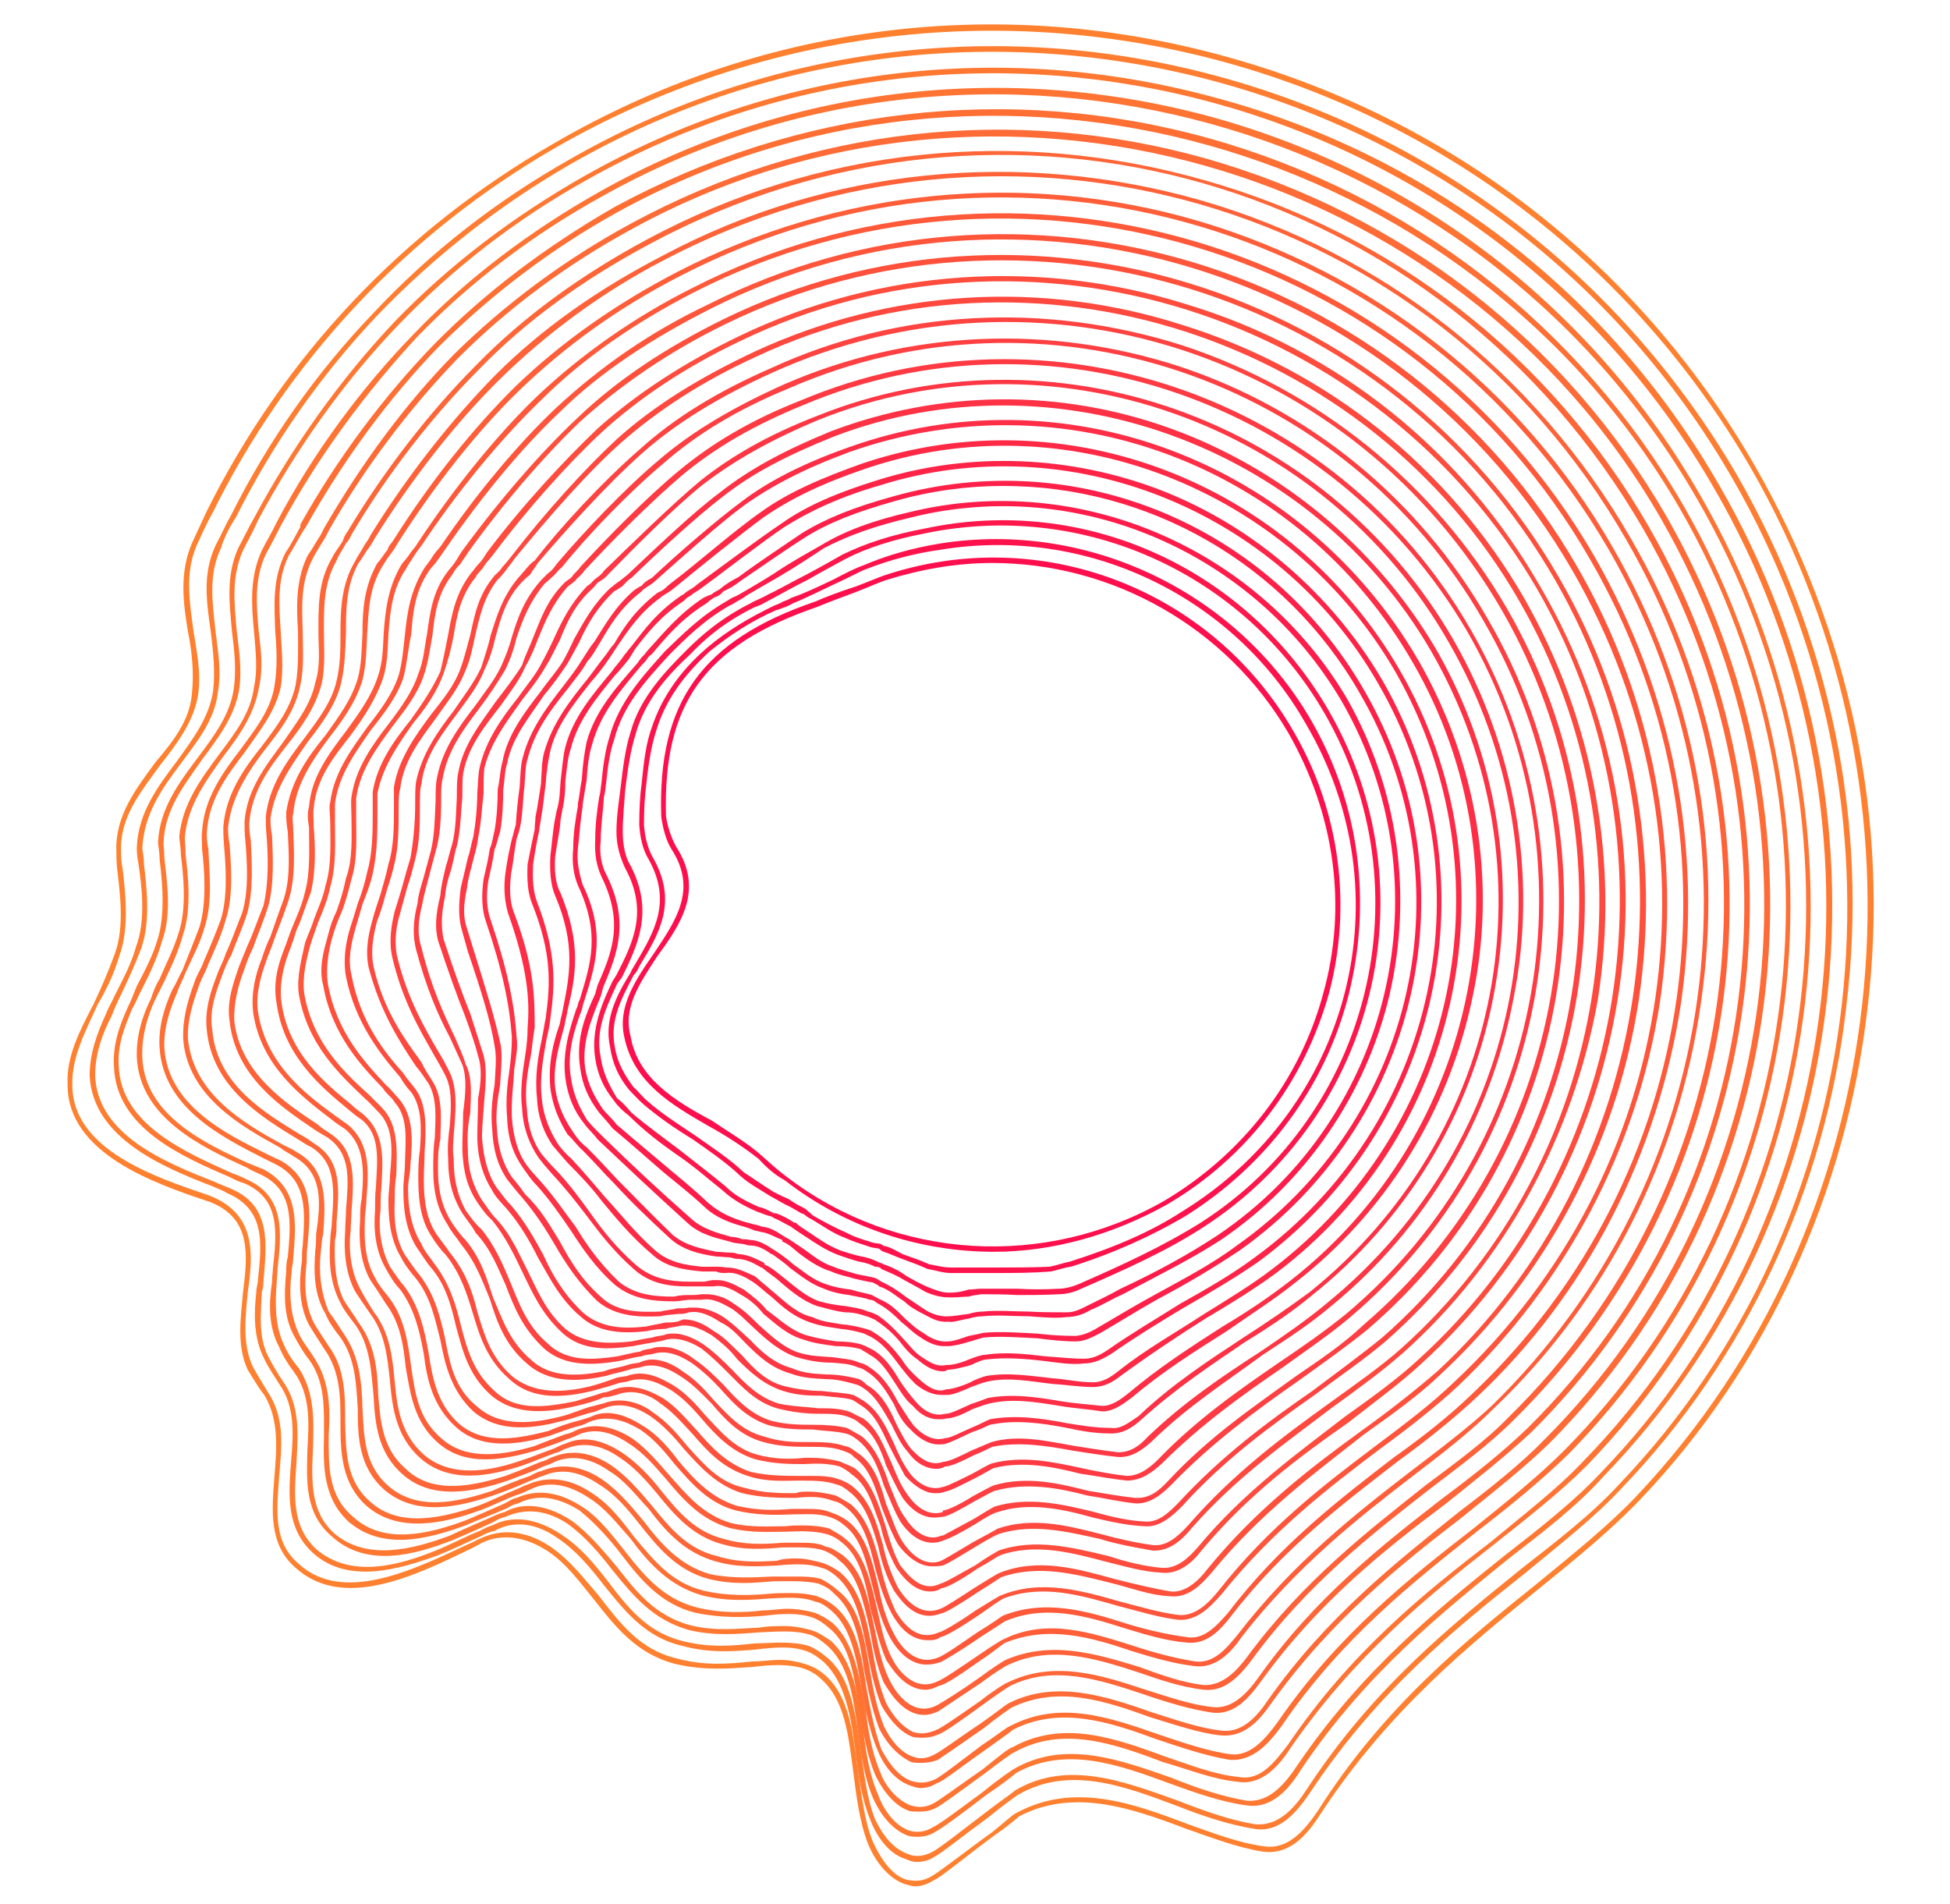 <?xml version="1.0" encoding="UTF-8"?> <!-- Creator: CorelDRAW X7 --> <svg xmlns="http://www.w3.org/2000/svg" xmlns:xlink="http://www.w3.org/1999/xlink" xml:space="preserve" width="2480px" height="2421px" style="shape-rendering:geometricPrecision; text-rendering:geometricPrecision; image-rendering:optimizeQuality; fill-rule:evenodd; clip-rule:evenodd" viewBox="0 0 2480 2421"> <defs> <style type="text/css"> <![CDATA[ .fil26 {fill:#FF0E4D} .fil25 {fill:#FF124C} .fil24 {fill:#FF174B} .fil23 {fill:#FF1B4A} .fil22 {fill:#FF2049} .fil21 {fill:#FF2447} .fil20 {fill:#FF2946} .fil19 {fill:#FF2D45} .fil18 {fill:#FF3144} .fil17 {fill:#FF3643} .fil16 {fill:#FF3A42} .fil15 {fill:#FF3F41} .fil14 {fill:#FF4340} .fil13 {fill:#FF483E} .fil12 {fill:#FF4C3D} .fil11 {fill:#FF503C} .fil10 {fill:#FF553B} .fil9 {fill:#FF593A} .fil8 {fill:#FF5E39} .fil7 {fill:#FF6238} .fil6 {fill:#FF6637} .fil5 {fill:#FF6B36} .fil4 {fill:#FF6F34} .fil3 {fill:#FF7433} .fil2 {fill:#FF7832} .fil1 {fill:#FF7D31} .fil0 {fill:#FF8130} ]]> </style> </defs> <g id="Слой_x0020_1">  <path class="fil0" d="M992 2111c11,0 21,2 31,5 11,3 19,8 27,15 30,27 35,73 41,121 5,31 8,63 19,90 5,11 19,40 41,48 11,3 23,3 34,-4 8,-4 49,-36 77,-56 16,-13 27,-23 30,-24 73,-40 148,-13 219,14 31,11 65,24 96,28 31,5 52,-20 69,-45 85,-134 188,-216 280,-290 45,-37 90,-73 125,-110 329,-348 389,-886 145,-1309l0 0c-149,-256 -389,-440 -676,-517 -286,-76 -585,-37 -842,110 -190,109 -342,271 -438,466 -8,14 -14,28 -20,41 -15,35 -9,71 -4,108 4,26 10,53 6,81 -5,34 -27,63 -49,91 -23,32 -51,65 -49,109 0,5 0,13 2,22 3,27 9,75 -4,110 -7,24 -17,44 -28,63 -16,35 -33,67 -32,102 0,82 105,117 173,140l5 2c56,24 52,74 45,122 -3,33 -7,66 7,95 6,11 13,22 19,32 22,33 17,71 14,107 -3,43 -8,83 25,111 56,51 145,8 215,-25 6,-2 10,-5 15,-7 29,-14 60,-10 90,10 26,18 43,41 62,63 27,35 52,68 98,79 36,10 68,7 97,4 11,0 24,-2 35,-2l0 0 0 0zm172 288c-5,0 -9,-2 -14,-3 -26,-10 -41,-38 -46,-51 -11,-28 -15,-62 -19,-93 -6,-46 -11,-90 -40,-116 -6,-6 -14,-11 -23,-14 -19,-6 -41,-5 -65,-2 -29,2 -61,5 -99,-4 -49,-13 -76,-48 -102,-81 -18,-22 -35,-46 -59,-62 -29,-19 -58,-23 -84,-11 -5,3 -9,5 -15,8 -72,35 -162,78 -222,24 -35,-30 -30,-75 -27,-116 3,-36 6,-73 -13,-104 -8,-10 -14,-21 -21,-32 -14,-30 -9,-65 -6,-98 6,-48 11,-94 -41,-115l-6 -2c-65,-22 -176,-60 -176,-147 -2,-37 16,-70 33,-103 10,-21 19,-42 27,-64 13,-35 6,-81 3,-108 -1,-9 -1,-17 -1,-22 -2,-45 25,-80 50,-114 23,-27 43,-53 46,-86 3,-28 0,-55 -5,-80 -6,-36 -11,-74 5,-112 6,-13 12,-26 19,-41 98,-197 250,-358 442,-468 258,-150 559,-190 847,-112 290,78 530,263 679,521 122,212 173,451 144,692 -27,234 -129,456 -288,623 -36,38 -81,75 -128,113 -90,73 -192,155 -279,287 -17,27 -39,53 -73,49 -33,-5 -66,-18 -98,-29 -71,-27 -144,-52 -213,-16 -2,2 -15,13 -31,24 -38,28 -69,54 -77,57 -8,5 -16,8 -24,8l0 0 0 0z"></path> <path class="fil1" d="M993 2089c13,0 24,1 35,4 8,3 17,9 25,16 29,25 35,70 42,118 4,28 7,59 18,87 5,10 18,36 42,44 9,4 20,3 31,-3 7,-3 40,-29 65,-48 22,-17 37,-27 40,-30 66,-39 137,-12 207,13 33,13 67,25 98,30 30,3 51,-21 67,-46 84,-128 183,-207 272,-279 46,-36 89,-69 124,-107 324,-339 384,-865 144,-1280 -298,-516 -960,-695 -1476,-400 -91,52 -176,119 -247,193 -72,76 -133,163 -180,257l0 0c-8,12 -15,26 -19,39 -16,34 -11,68 -7,105 3,25 8,52 3,79 -4,35 -27,63 -47,90 -24,32 -47,64 -49,108 0,3 2,9 2,19 3,27 9,72 -3,107 -9,24 -18,43 -28,64 -4,8 -7,15 -10,23 -12,23 -21,48 -21,76 3,75 88,110 152,135 6,3 12,5 19,8 54,22 47,71 43,119 0,3 0,7 -2,13 -1,26 -5,56 8,82 6,11 12,22 19,32 22,31 19,67 17,104 -3,41 -6,80 25,109 44,38 105,21 152,2 20,-8 38,-18 56,-25 6,-3 11,-6 16,-7 19,-10 49,-14 87,11 25,16 43,38 60,60 25,33 50,65 95,76 35,9 65,6 92,3 11,0 22,-1 33,-1l0 0 0 0zm172 279c-4,0 -9,-2 -14,-4 -25,-8 -39,-36 -44,-49 -11,-27 -16,-58 -19,-88 -6,-45 -13,-87 -40,-113 -7,-6 -14,-11 -22,-14 -20,-7 -41,-5 -66,-2 -27,2 -57,5 -93,-5 -47,-11 -73,-45 -99,-77 -17,-22 -35,-44 -59,-60 -34,-24 -63,-19 -80,-9 -5,1 -11,3 -16,6 -18,8 -36,17 -56,25 -47,17 -114,38 -159,-3 -34,-31 -31,-73 -28,-114 3,-35 6,-72 -15,-101 -6,-10 -14,-21 -19,-32 -14,-27 -13,-59 -10,-85 0,-6 2,-10 2,-15 5,-47 10,-90 -40,-111 -4,-3 -11,-5 -17,-8 -65,-25 -153,-62 -157,-141 0,-29 10,-55 21,-79 3,-8 8,-16 11,-23 10,-20 21,-40 27,-62 13,-34 7,-79 3,-106 -2,-10 -2,-16 -2,-21 2,-44 27,-77 51,-109 21,-29 41,-56 46,-89 3,-25 0,-52 -3,-76 -5,-36 -11,-72 6,-109 7,-13 13,-27 20,-39l0 0c47,-94 108,-181 181,-257 73,-78 157,-143 249,-195 251,-144 545,-182 825,-106 280,76 514,257 660,507 119,207 168,441 139,677 -26,230 -128,448 -285,611 -35,38 -79,72 -125,110 -87,69 -186,149 -270,275 -18,27 -40,54 -72,49 -33,-5 -68,-17 -101,-30 -67,-25 -136,-51 -201,-13 -3,2 -21,15 -38,29 -29,21 -60,46 -67,49 -7,5 -15,7 -24,7l0 0 0 0z"></path> <path class="fil2" d="M998 2068c11,0 22,2 33,5 10,3 17,8 26,14 28,26 34,68 41,113 3,28 8,58 19,83 4,12 17,37 39,45 9,3 21,2 30,-4 8,-3 38,-26 64,-45 22,-18 36,-27 39,-29 65,-38 135,-12 201,11 32,13 65,24 95,29 29,3 49,-21 65,-45 82,-121 179,-199 264,-267 45,-35 87,-68 121,-104 320,-331 380,-848 145,-1253 -288,-500 -930,-676 -1434,-392 -90,50 -171,113 -241,186 -68,71 -129,157 -177,247l0 0c-6,14 -13,26 -19,38 -15,34 -11,67 -8,102 3,25 7,50 3,76 -6,34 -27,61 -47,88 -22,32 -48,63 -49,107 0,3 1,9 1,18 3,27 10,72 -3,106 -6,22 -16,42 -25,60 -5,9 -8,18 -13,26 -9,22 -19,46 -17,73 3,74 84,109 144,136 6,2 13,5 19,8 49,22 44,68 39,114 0,6 -1,11 -1,16 -2,25 -3,55 9,80 5,12 13,23 19,30 21,32 19,69 18,103 -2,42 -3,80 27,107 42,36 101,20 147,3 19,-9 36,-16 54,-24 4,-2 11,-5 16,-6 17,-10 47,-14 85,11 22,16 40,38 57,58 25,32 49,63 94,75 33,8 61,4 88,3 9,-2 21,-2 32,-2l0 0 0 0zm169 268c-5,0 -9,0 -14,-2 -24,-10 -38,-36 -43,-48 -11,-26 -15,-56 -19,-85 -6,-44 -12,-85 -40,-109 -7,-6 -14,-11 -21,-13 -20,-6 -40,-4 -64,-3 -27,2 -57,5 -90,-3 -46,-13 -71,-44 -97,-76 -17,-22 -35,-43 -57,-59 -33,-22 -61,-17 -79,-9 -4,1 -10,3 -14,6 -17,8 -35,16 -54,24 -49,19 -109,35 -153,-5 -35,-30 -32,-71 -31,-111 2,-34 4,-69 -17,-98 -7,-9 -14,-20 -19,-32 -14,-26 -13,-56 -9,-83 0,-7 1,-11 1,-16 5,-46 10,-89 -36,-109 -7,-2 -13,-5 -19,-8 -60,-26 -144,-62 -147,-140 -2,-28 7,-53 18,-77 4,-8 7,-16 11,-26 10,-19 20,-38 26,-58 11,-33 6,-78 3,-103 0,-11 -2,-17 -2,-22 2,-43 27,-76 51,-108 21,-28 40,-54 45,-85 4,-26 1,-51 -2,-75 -3,-34 -8,-71 8,-106 6,-11 12,-24 20,-38 48,-90 110,-177 178,-249 69,-72 152,-135 242,-186 245,-139 530,-174 802,-100 273,73 501,248 642,494 236,408 176,926 -148,1260 -33,37 -76,70 -120,104 -85,69 -182,146 -264,268 -16,26 -38,51 -70,46 -31,-4 -65,-16 -98,-28 -65,-24 -132,-48 -195,-13 -3,3 -20,16 -38,28 -27,21 -57,43 -65,47 -6,4 -14,6 -22,6l0 0 0 0z"></path> <path class="fil3" d="M1001 2046c12,0 24,2 35,5 8,3 15,7 24,14 26,25 33,66 41,109 3,27 8,56 19,81 3,10 17,33 38,41 9,3 20,3 30,-3 6,-3 36,-25 62,-43 20,-16 33,-27 38,-28 63,-35 129,-12 194,12 30,10 62,23 94,26 27,5 45,-19 62,-41 79,-117 173,-193 258,-258 42,-35 84,-67 117,-102 315,-323 375,-828 145,-1225 -280,-485 -904,-657 -1391,-385 -89,49 -168,109 -236,179 -65,70 -126,152 -173,239l0 0c-6,11 -12,24 -19,36 -16,32 -13,66 -10,100 3,24 6,48 0,73 -6,33 -25,60 -45,86 -22,31 -46,63 -49,104 0,3 1,11 1,21 3,25 8,68 -3,101 -6,22 -15,41 -24,60 -4,8 -8,16 -12,24 -10,22 -17,46 -16,73 3,73 79,109 134,134 8,3 14,6 20,8 45,24 42,67 38,112 0,7 -2,12 -2,18 -4,32 -1,57 9,79 5,11 13,20 19,30 21,31 21,66 19,100 0,39 -1,76 31,103 39,36 96,22 142,5 17,-7 35,-15 51,-22 4,-2 9,-6 15,-7 18,-8 46,-13 83,11 22,14 39,37 55,57 25,32 49,60 90,71 32,8 61,7 86,4 11,0 21,-2 30,-2l0 0 0 0zm168 258c-5,0 -10,0 -13,-1 -23,-8 -38,-35 -43,-46 -11,-26 -15,-54 -20,-83 -7,-41 -11,-81 -38,-103 -8,-7 -14,-11 -22,-14 -18,-6 -38,-5 -62,-2 -25,2 -54,3 -87,-4 -44,-11 -70,-43 -93,-73 -16,-21 -34,-41 -54,-57 -35,-22 -60,-18 -78,-9 -5,1 -9,3 -14,6 -18,8 -35,14 -53,22 -47,17 -105,33 -149,-5 -32,-30 -32,-70 -31,-109 0,-34 2,-68 -19,-97 -6,-7 -13,-19 -19,-30 -13,-24 -13,-50 -10,-82 0,-6 0,-12 2,-18 4,-44 8,-85 -34,-105 -6,-3 -12,-5 -18,-9 -57,-26 -136,-63 -140,-140 -1,-27 7,-53 18,-75 3,-9 6,-17 11,-25 8,-19 18,-38 24,-58 11,-32 6,-75 3,-100 0,-10 -2,-18 -2,-23 4,-42 28,-74 51,-105 21,-28 40,-53 44,-85 5,-23 2,-47 0,-71 -3,-33 -6,-68 10,-103 6,-12 14,-25 19,-36l0 0c47,-89 108,-171 174,-239 68,-71 149,-132 238,-182 237,-133 514,-166 778,-94 263,73 485,244 621,482 231,400 171,907 -145,1233 -35,35 -75,66 -119,101 -83,65 -176,140 -257,257 -16,25 -38,49 -68,44 -32,-3 -63,-16 -95,-25 -63,-24 -128,-46 -188,-13 -5,2 -21,14 -38,27 -26,19 -56,41 -62,44 -8,4 -14,5 -22,5l0 0 0 0z"></path> <path class="fil4" d="M1006 2026c11,0 22,1 33,4 8,3 16,7 24,14 26,23 33,62 39,103 5,27 10,54 19,78 5,9 18,33 38,40 10,3 19,3 30,-2 7,-3 35,-25 59,-43 21,-14 33,-24 37,-25 63,-33 126,-11 189,11 30,10 61,21 91,25 25,3 44,-19 60,-41 77,-112 169,-184 250,-247 41,-33 81,-65 114,-98 312,-315 372,-809 147,-1199 -272,-468 -877,-637 -1351,-376 -85,47 -162,106 -228,172 -63,65 -121,144 -169,230l-1 1c-7,11 -13,23 -20,34 -15,31 -12,63 -10,96 1,22 4,46 0,71 -7,32 -28,57 -46,83 -23,30 -46,61 -48,103 0,3 0,11 2,20 1,27 6,67 -5,100 -6,21 -16,39 -24,57 -3,8 -8,17 -11,26 -9,21 -17,44 -16,70 5,72 76,108 129,134 6,3 12,6 19,9 42,24 38,65 34,109 -1,7 -1,13 -1,20 -3,26 -3,53 9,77 5,9 12,19 19,30 21,28 21,63 21,97 1,38 1,74 32,101 38,34 93,20 137,5 16,-6 34,-15 49,-21 5,-2 10,-5 14,-6 18,-8 47,-13 82,11 22,14 38,35 53,55 26,31 48,59 89,69 30,7 59,6 82,4 10,-1 19,-1 29,-1l0 0 0 0zm165 248c-6,0 -9,-2 -13,-3 -24,-8 -37,-33 -41,-43 -11,-25 -16,-52 -21,-79 -7,-40 -13,-78 -38,-100 -7,-6 -14,-11 -21,-12 -18,-7 -38,-5 -60,-4 -25,2 -52,4 -84,-4 -42,-12 -68,-41 -91,-72 -17,-19 -32,-39 -53,-52 -33,-22 -58,-19 -74,-11 -5,2 -10,5 -14,6 -18,6 -34,15 -51,21 -44,16 -103,30 -144,-6 -32,-29 -33,-68 -33,-106 0,-32 0,-65 -21,-94 -7,-11 -13,-20 -19,-30 -13,-25 -13,-54 -9,-82 0,-7 0,-13 1,-19 3,-43 6,-81 -32,-102 -6,-3 -12,-6 -18,-9 -53,-27 -127,-64 -132,-140 -2,-26 6,-52 16,-74 5,-8 8,-16 13,-25 7,-18 15,-37 22,-56 9,-31 6,-71 3,-98 0,-9 -1,-17 0,-22 2,-41 25,-74 49,-105 19,-26 38,-50 43,-80 4,-24 3,-48 1,-70 -1,-33 -4,-66 13,-100 7,-10 13,-22 19,-33l0 -3c47,-84 106,-163 171,-230 65,-66 142,-124 229,-174 233,-126 501,-158 756,-87 256,72 470,238 603,467 226,393 166,889 -147,1207 -34,33 -73,65 -116,98 -79,63 -171,134 -248,247 -16,22 -37,46 -67,43 -30,-5 -62,-16 -92,-26 -60,-22 -123,-43 -183,-12 -3,3 -19,14 -37,27 -30,21 -52,39 -60,41 -6,4 -13,6 -20,6l0 0 0 0z"></path> <path class="fil5" d="M1009 2005c13,0 24,0 35,3 6,3 14,8 22,15 27,21 33,59 40,99 4,25 9,50 18,73 10,21 24,35 37,39 10,4 19,2 28,-3 7,-3 35,-24 58,-39 20,-14 32,-24 36,-26 60,-30 123,-9 183,12 29,9 59,20 88,23 25,3 44,-17 58,-38 76,-108 165,-177 242,-239 42,-32 80,-62 111,-94 307,-308 367,-789 147,-1171 -261,-453 -848,-619 -1306,-369 -85,46 -160,102 -223,165 -61,63 -119,139 -165,220l-4 8c-6,10 -12,19 -16,27 -16,30 -14,62 -13,93 0,22 2,46 -3,68 -6,32 -25,57 -44,81 -23,30 -44,62 -48,101 0,3 0,11 2,21 2,27 5,66 -5,96 -6,21 -14,38 -22,56 -3,9 -8,17 -11,25 -8,22 -16,46 -15,70 7,71 72,108 121,135 6,3 13,6 17,9 40,22 37,64 34,105 -2,7 -2,14 -3,22 -3,25 0,52 10,76 7,9 13,19 19,28 21,30 23,64 24,95 2,36 2,71 32,98 38,34 90,21 133,7 16,-7 31,-13 48,-19 4,-2 9,-5 14,-6 17,-7 44,-12 77,10 22,15 38,35 54,54 22,29 46,56 84,67 30,6 57,4 79,3 10,0 19,0 27,0l0 0 0 0zm163 237c-5,0 -8,0 -13,-1 -15,-7 -30,-21 -41,-43 -9,-24 -14,-49 -19,-74 -6,-40 -13,-76 -38,-97 -6,-7 -13,-10 -20,-13 -18,-4 -37,-3 -57,-3 -24,2 -51,5 -83,-3 -41,-11 -65,-41 -88,-70 -15,-19 -31,-38 -51,-50 -25,-17 -49,-21 -71,-11 -5,1 -10,4 -16,6 -14,6 -30,13 -48,19 -42,14 -98,28 -139,-8 -32,-29 -33,-67 -33,-103 -2,-31 -3,-63 -22,-90 -8,-10 -15,-20 -19,-30 -15,-25 -15,-54 -13,-81 1,-6 1,-14 1,-20 6,-41 9,-78 -28,-99 -4,-3 -11,-6 -17,-11 -49,-27 -118,-65 -124,-138 -1,-27 6,-50 14,-72 3,-10 9,-18 12,-27 7,-16 15,-35 22,-54 9,-30 6,-68 4,-93 -1,-12 -1,-20 -1,-24 3,-41 25,-73 49,-103 19,-25 37,-49 43,-78 4,-23 3,-46 3,-68 -2,-31 -3,-65 12,-96 7,-10 11,-18 17,-27l4 -8c48,-83 104,-159 166,-222 64,-63 140,-120 225,-166 225,-122 485,-152 732,-82 248,71 455,231 584,454 221,385 161,869 -149,1180 -32,31 -70,61 -111,94 -79,61 -166,130 -242,236 -16,23 -35,44 -65,41 -28,-3 -59,-14 -89,-23 -58,-21 -118,-41 -177,-12 -3,2 -19,13 -35,26 -30,21 -52,36 -58,40 -7,3 -15,4 -21,4l0 0 0 0z"></path> <path class="fil6" d="M1013 1982c12,0 23,3 34,6 8,3 14,6 22,12 26,23 32,57 40,95 4,25 9,49 18,71 10,19 23,32 35,37 10,3 20,1 29,-3 6,-2 33,-21 56,-37 18,-14 31,-22 34,-23 59,-29 119,-10 176,9 29,9 57,19 85,22 24,3 43,-16 58,-37 72,-102 158,-169 234,-228 39,-29 77,-59 109,-90 303,-300 362,-771 147,-1143 -258,-446 -812,-606 -1265,-362 -82,44 -155,96 -215,158 -59,59 -117,133 -163,211l0 0c-1,3 -4,8 -7,11 -4,8 -9,14 -12,22 -17,30 -16,60 -16,92 0,20 2,43 -3,65 -8,30 -25,54 -45,79 -22,28 -44,58 -47,98 0,5 0,11 2,22 1,25 4,63 -5,94 -6,18 -14,36 -20,52 -6,10 -9,19 -12,27 -8,21 -16,44 -12,68 6,70 68,106 112,133 6,3 13,8 17,11 37,22 32,60 29,101 0,8 0,16 -2,22 -1,28 0,53 11,76 6,10 13,19 19,29 21,28 24,60 25,92 3,36 6,69 35,94 35,34 88,21 127,9 16,-6 31,-12 45,-18 6,-1 11,-5 15,-6 24,-10 50,-6 75,11 20,14 36,33 52,52 22,27 44,54 82,63 29,9 54,7 76,6 8,-3 18,-3 25,-3l0 0 0 0zm161 228c-5,0 -9,0 -13,-1 -14,-5 -28,-19 -40,-40 -9,-22 -14,-47 -19,-73 -7,-36 -14,-70 -38,-91 -6,-5 -13,-10 -19,-11 -17,-6 -36,-5 -57,-3 -22,1 -49,3 -77,-5 -40,-11 -64,-38 -86,-67 -16,-17 -30,-36 -50,-48 -24,-17 -48,-21 -69,-12 -4,2 -11,5 -15,6 -14,7 -30,12 -45,18 -42,14 -96,26 -134,-8 -32,-28 -35,-65 -37,-101 -3,-30 -4,-62 -23,-89 -6,-8 -15,-19 -19,-28 -13,-24 -15,-52 -13,-80 0,-7 2,-16 2,-22 3,-41 6,-76 -26,-96 -6,-3 -11,-6 -17,-10 -46,-28 -109,-66 -116,-139 -3,-26 5,-49 13,-70 3,-9 8,-17 11,-27 8,-17 14,-35 21,-52 9,-30 6,-67 4,-92 -1,-9 -1,-17 -1,-24 3,-41 27,-71 49,-101 17,-25 35,-47 41,-76 7,-22 4,-43 4,-63 0,-32 -1,-64 17,-95 4,-8 9,-14 14,-22 1,-4 3,-8 6,-12 46,-77 105,-153 163,-211 60,-62 135,-116 217,-160 219,-118 470,-144 709,-76 239,67 441,224 566,441 216,375 155,849 -149,1151 -32,30 -70,60 -110,92 -76,57 -161,124 -234,225 -16,22 -35,44 -63,40 -27,-4 -57,-13 -86,-23 -57,-19 -115,-38 -170,-11 -4,2 -20,13 -35,24 -29,21 -50,36 -57,38 -7,3 -13,4 -19,4l0 0 0 0z"></path> <path class="fil7" d="M1017 1962c11,0 24,0 33,5 8,1 14,6 22,11 26,21 32,55 40,92 5,23 9,46 19,66 6,13 28,49 60,33 6,-3 33,-20 54,-35 19,-14 30,-21 34,-23 58,-25 114,-8 170,9 27,10 55,20 82,23 24,1 42,-18 56,-37 71,-96 153,-159 226,-217 40,-30 76,-56 106,-87 298,-293 360,-752 149,-1116 -248,-431 -785,-586 -1224,-355 -79,41 -150,94 -208,151 -56,55 -113,128 -159,202 -3,5 -5,9 -8,13 -5,6 -8,13 -13,19 -16,29 -16,59 -16,89 -1,20 -1,41 -6,63 -6,27 -25,53 -43,76 -20,29 -42,59 -47,97 0,4 0,12 2,22 1,25 3,62 -5,90 -6,19 -13,35 -19,52 -5,10 -8,18 -11,27 -8,21 -14,43 -13,67 8,66 65,104 106,131 5,5 11,8 18,13 31,22 28,58 25,98 0,8 -1,16 -1,24 -3,23 0,52 12,74 5,10 11,19 17,29 21,27 24,58 27,89 3,34 8,67 37,93 35,30 84,21 122,8 16,-5 30,-11 44,-16 4,-2 10,-5 14,-6 22,-10 46,-6 73,12 19,13 35,30 49,48 22,27 43,52 79,61 27,8 52,7 75,5 8,0 14,0 22,0l0 0 0 0zm158 219c-27,0 -44,-30 -51,-41 -9,-21 -14,-45 -18,-69 -8,-34 -15,-68 -38,-86 -7,-7 -13,-10 -20,-13 -15,-5 -33,-4 -53,-4 -23,2 -48,4 -76,-4 -38,-10 -61,-37 -83,-64 -14,-17 -30,-35 -49,-47 -23,-16 -46,-19 -66,-11 -5,1 -9,5 -15,6 -14,5 -28,11 -42,16 -41,13 -92,24 -130,-10 -30,-27 -35,-63 -38,-97 -3,-29 -6,-61 -25,-86 -7,-10 -13,-19 -19,-28 -13,-24 -15,-53 -13,-78 0,-8 1,-18 1,-26 3,-38 7,-71 -23,-92 -5,-3 -12,-7 -18,-11 -41,-28 -99,-66 -107,-137 -4,-26 5,-49 12,-70 4,-10 7,-17 11,-27 7,-15 13,-33 20,-50 7,-29 6,-64 4,-89 -1,-10 -1,-18 -1,-24 4,-39 26,-70 49,-100 17,-23 35,-46 41,-73 5,-20 5,-42 5,-61 0,-30 1,-62 19,-92 3,-6 8,-13 11,-19 3,-5 6,-8 8,-13l0 0c47,-76 103,-147 159,-204 59,-59 130,-109 213,-152 210,-112 454,-136 685,-70 231,67 424,219 545,428 214,367 152,829 -149,1124 -30,30 -68,58 -106,87 -73,57 -155,120 -226,217 -15,20 -34,41 -61,38 -28,-3 -57,-13 -83,-22 -55,-18 -111,-35 -165,-10 -5,2 -19,11 -35,23 -27,18 -48,32 -54,36 -6,3 -12,5 -19,5l0 0 0 0z"></path> <path class="fil8" d="M1020 1940c13,0 24,1 35,4 6,4 13,7 20,13 24,19 32,53 40,87 5,21 9,45 19,64 5,11 27,46 59,30 6,-2 31,-19 50,-32 19,-13 30,-20 35,-22 54,-26 109,-8 163,9 27,9 54,16 79,20 24,3 40,-17 54,-34 70,-91 149,-153 219,-207 38,-29 74,-56 104,-84 293,-285 355,-732 149,-1089 -241,-415 -758,-567 -1181,-348 -80,41 -147,90 -204,145 -54,52 -108,121 -154,193l0 0c-3,5 -6,10 -9,14 -4,5 -8,11 -11,16 -18,29 -18,57 -20,86 -1,20 -1,40 -6,60 -8,27 -25,51 -43,74 -20,27 -42,58 -45,96 -2,4 0,12 0,23 1,24 3,59 -6,87 -6,18 -12,33 -18,49 -3,10 -7,18 -10,27 -7,19 -14,43 -11,65 10,67 60,105 97,132 6,4 12,9 17,12 29,24 27,59 24,95 0,10 -2,18 -2,27 -1,24 0,51 13,73 4,9 13,19 19,27 19,26 23,57 27,87 5,33 9,65 38,90 33,30 81,21 119,10 12,-5 26,-10 39,-15 7,-1 11,-4 16,-6 21,-8 44,-5 70,12 18,13 33,31 47,47 22,25 43,50 78,60 25,6 49,4 69,4 8,-1 14,-1 21,-1l0 0zm157 209c-27,0 -44,-29 -50,-38 -9,-21 -14,-44 -20,-65 -6,-35 -14,-67 -36,-84 -7,-6 -13,-9 -20,-11 -15,-4 -31,-4 -52,-3 -20,0 -44,2 -72,-5 -37,-11 -59,-37 -80,-62 -14,-16 -28,-33 -47,-45 -22,-15 -43,-20 -63,-12 -5,2 -10,5 -15,6 -14,6 -27,10 -41,15 -39,11 -89,22 -125,-11 -30,-27 -34,-62 -40,-95 -3,-29 -7,-57 -26,-82 -6,-10 -13,-20 -19,-29 -13,-23 -15,-52 -13,-76 0,-9 0,-19 2,-27 3,-36 4,-68 -21,-89 -6,-4 -11,-7 -17,-12 -38,-29 -90,-68 -100,-136 -3,-25 3,-49 11,-69 3,-9 6,-18 11,-28 5,-14 11,-32 17,-48 9,-28 6,-61 5,-85 -2,-11 -2,-19 -2,-25 6,-40 27,-70 50,-98 17,-24 33,-45 41,-72 5,-18 5,-39 6,-58 0,-29 2,-59 19,-89 5,-5 8,-11 13,-17 1,-5 5,-8 8,-13l0 0c46,-73 101,-142 155,-195 57,-55 126,-104 205,-145 205,-106 441,-130 663,-65 223,66 411,213 527,415 102,177 142,378 112,581 -28,196 -120,378 -263,514 -30,30 -65,57 -103,86 -69,53 -148,115 -218,205 -14,21 -34,40 -59,37 -27,-3 -54,-11 -80,-19 -53,-18 -106,-33 -161,-11 -3,1 -17,13 -31,22 -27,19 -46,32 -54,33 -6,3 -11,5 -17,5l0 0 0 0z"></path> <path class="fil9" d="M1025 1919c11,0 22,0 33,5 6,2 13,5 21,11 23,19 30,50 38,82 4,21 10,43 20,61 7,14 27,42 56,30 7,-2 31,-19 50,-32 18,-11 29,-19 32,-21 54,-22 108,-6 158,10 26,8 53,14 76,17 22,4 38,-14 53,-31 66,-87 144,-146 210,-197 38,-27 71,-53 101,-82 290,-275 352,-711 149,-1061 -229,-398 -730,-547 -1138,-340 -76,39 -143,85 -196,138 -51,49 -107,117 -152,185l0 0c-4,5 -7,9 -10,14 -3,5 -7,10 -10,16 -17,25 -20,54 -22,83 -1,17 -1,38 -7,56 -9,26 -24,49 -41,72 -21,27 -44,55 -47,93 -1,5 0,14 0,24 2,24 3,57 -4,84 -7,17 -11,33 -18,47 -3,10 -6,19 -10,29 -7,19 -12,41 -9,63 9,65 56,103 89,130 6,6 13,10 17,14 26,24 23,57 21,92 -1,9 -1,19 -1,28 -3,22 0,49 12,72 6,9 13,19 19,26 19,26 25,56 30,83 5,33 11,65 38,90 33,29 78,19 114,10 12,-5 25,-10 38,-13 6,-2 11,-3 16,-5 20,-10 43,-4 66,11 19,11 34,29 46,45 21,25 42,47 74,57 26,6 48,6 69,4 6,0 13,0 19,0l0 0 0 0zm153 198c-17,0 -34,-12 -47,-36 -10,-19 -16,-41 -21,-62 -8,-31 -14,-62 -36,-79 -6,-5 -11,-8 -17,-10 -16,-6 -32,-4 -51,-4 -21,1 -45,1 -70,-5 -35,-9 -57,-35 -78,-59 -12,-15 -26,-32 -44,-44 -9,-5 -33,-20 -61,-11 -6,2 -10,5 -15,6 -12,3 -25,8 -39,13 -38,11 -86,19 -119,-11 -30,-27 -37,-61 -41,-93 -5,-27 -11,-56 -30,-82 -7,-7 -13,-17 -18,-26 -14,-24 -16,-51 -14,-75 0,-9 0,-20 1,-28 2,-37 6,-67 -18,-87 -5,-3 -11,-8 -17,-13 -34,-28 -82,-68 -91,-134 -5,-26 1,-48 9,-69 3,-7 6,-17 10,-27 6,-15 13,-29 17,-47 7,-25 5,-58 5,-82 -2,-11 -2,-19 0,-26 3,-38 25,-67 47,-96 16,-22 32,-44 40,-68 7,-19 7,-38 8,-57 2,-27 5,-57 22,-86 3,-5 8,-9 12,-16 3,-4 6,-7 9,-12l0 0c46,-70 101,-138 152,-187 55,-52 122,-100 198,-138 411,-210 915,-60 1147,342 100,175 138,371 110,567 -29,192 -120,371 -260,502 -30,28 -65,56 -101,82 -68,53 -144,109 -211,196 -14,18 -31,37 -57,34 -25,-2 -52,-10 -78,-18 -50,-16 -102,-31 -153,-9 -3,2 -17,11 -31,20 -26,18 -45,29 -51,32 -7,2 -11,3 -18,3l0 0 0 0z"></path> <path class="fil10" d="M1028 1897c11,0 23,2 35,5 6,3 12,7 19,11 22,19 30,48 38,79 4,19 11,40 19,57 8,13 26,40 55,27 6,-1 30,-16 47,-28 18,-11 29,-18 32,-19 51,-21 103,-6 152,8 24,6 49,14 75,17 20,1 36,-14 49,-30 65,-83 138,-138 203,-187 36,-27 69,-52 97,-79 286,-267 347,-692 151,-1032 -222,-385 -703,-531 -1095,-334 -75,38 -140,80 -192,131 -49,46 -101,109 -147,176l0 0c-3,4 -6,9 -10,14 -3,5 -8,9 -11,14 -17,25 -20,52 -22,80 -4,17 -5,36 -10,55 -8,24 -25,46 -41,66 -20,29 -41,57 -46,94 0,4 0,14 0,25 0,22 2,54 -6,81 -3,15 -9,30 -15,44 -3,9 -7,19 -10,29 -5,18 -11,41 -8,63 11,63 52,101 82,128 6,6 11,11 16,16 22,22 20,54 19,87 -2,11 -2,21 -2,32 -1,22 0,47 13,69 7,10 13,19 19,26 19,25 26,53 32,80 6,32 12,64 41,87 30,27 73,21 108,12 12,-3 25,-9 36,-12 5,-1 11,-3 16,-4 28,-11 55,4 63,11 17,11 31,27 44,43 21,23 40,46 72,53 25,7 46,7 66,7 5,-2 10,-2 16,-2l0 0 0 0zm152 189c-18,0 -33,-11 -46,-34 -10,-19 -16,-39 -21,-58 -7,-30 -15,-59 -36,-76 -6,-5 -11,-8 -17,-9 -15,-6 -30,-6 -48,-4 -20,0 -43,0 -68,-6 -33,-10 -54,-34 -74,-56 -13,-16 -27,-31 -43,-42 -8,-5 -32,-21 -59,-10 -4,1 -9,4 -14,5 -13,3 -25,8 -38,11 -35,9 -80,17 -114,-12 -28,-26 -36,-59 -42,-91 -7,-27 -12,-54 -31,-78 -6,-7 -14,-17 -19,-27 -14,-23 -16,-50 -16,-72 0,-11 2,-22 2,-32 3,-33 5,-62 -16,-82 -5,-5 -9,-10 -16,-16 -30,-29 -73,-67 -84,-133 -3,-22 4,-46 8,-65 3,-9 8,-19 11,-29 5,-14 12,-28 15,-44 8,-25 6,-57 6,-79 0,-11 -2,-21 0,-27 5,-38 27,-67 47,-95 17,-22 32,-42 40,-66 5,-18 6,-35 8,-52 3,-29 7,-56 25,-85 3,-4 7,-9 10,-14 3,-5 7,-9 11,-14 44,-65 98,-130 147,-176 54,-50 117,-95 193,-131 396,-200 882,-53 1105,334 97,168 133,364 105,554 -29,187 -121,359 -257,488 -28,26 -61,52 -98,79 -65,49 -138,105 -202,185 -15,17 -32,35 -56,33 -25,-3 -50,-11 -74,-17 -49,-14 -98,-29 -148,-10 -4,2 -17,11 -31,21 -24,16 -42,27 -49,28 -5,4 -10,4 -16,4l0 0 0 0z"></path> <path class="fil11" d="M1030 1877c12,0 25,0 36,4 6,2 13,5 19,10 22,18 30,46 38,74 4,20 11,38 19,54 8,13 27,38 54,27 6,-2 27,-16 44,-27 18,-11 27,-17 32,-19 49,-19 98,-5 145,8 24,6 48,12 72,16 18,2 35,-13 47,-29 62,-76 133,-130 195,-175 35,-25 68,-51 97,-76 275,-255 338,-678 150,-1006 -212,-369 -676,-511 -1055,-326 -72,35 -134,78 -185,124 -46,44 -98,104 -143,167l0 0c-3,5 -7,10 -10,15 -4,3 -7,8 -10,13 -19,25 -22,50 -25,77 -3,16 -5,33 -11,51 -8,24 -24,44 -40,65 -19,26 -41,55 -46,91 0,5 0,14 0,26 0,22 2,52 -6,77 -4,16 -8,31 -13,43 -5,11 -8,20 -11,30 -5,17 -9,40 -6,60 11,62 47,100 74,129 7,6 11,12 16,17 19,22 18,52 15,84 0,10 -3,20 -3,31 0,21 3,48 17,70 4,10 11,17 17,26 19,25 27,52 33,77 8,31 16,60 43,84 28,27 68,20 103,13 12,-4 24,-7 35,-11 4,0 9,-2 14,-4 28,-10 54,7 62,11 17,11 30,27 44,42 19,22 38,42 68,52 22,5 44,5 62,5 5,0 9,0 13,0l0 0 0 0zm152 178c-23,0 -38,-22 -45,-32 -10,-18 -16,-37 -20,-56 -8,-27 -16,-54 -37,-70 -6,-5 -11,-8 -16,-9 -14,-5 -30,-5 -47,-5 -19,0 -40,2 -63,-5 -34,-10 -53,-31 -73,-54 -13,-14 -26,-29 -41,-39 -8,-7 -31,-21 -56,-11 -5,1 -9,3 -16,3 -11,5 -22,8 -35,11 -33,8 -77,14 -109,-14 -29,-26 -36,-58 -44,-87 -6,-26 -13,-53 -32,-75 -6,-7 -12,-17 -19,-27 -14,-24 -16,-50 -16,-73 0,-11 2,-21 2,-33 1,-32 4,-58 -13,-77 -4,-7 -11,-11 -15,-18 -27,-28 -65,-68 -76,-131 -6,-22 1,-45 6,-63 3,-12 6,-21 11,-31 5,-14 9,-27 12,-42 9,-24 7,-54 7,-76 0,-12 -1,-21 0,-27 5,-37 27,-67 47,-93 16,-21 31,-42 38,-64 7,-17 8,-35 11,-50 4,-28 7,-55 27,-81 4,-5 7,-8 10,-13 3,-5 6,-10 9,-14l0 0c47,-64 99,-124 146,-168 50,-48 112,-89 185,-125 382,-187 849,-43 1063,329 94,162 129,353 101,538 -28,183 -119,352 -252,475 -28,27 -62,51 -97,76 -61,48 -132,100 -194,176 -14,16 -30,33 -54,30 -24,-1 -47,-10 -71,-16 -48,-12 -95,-25 -143,-8 -3,2 -15,10 -28,18 -24,16 -42,27 -48,28 -6,2 -11,3 -15,3l0 0 0 0z"></path> <path class="fil12" d="M1031 1854c14,0 27,2 38,5 6,3 13,5 19,9 21,18 29,44 38,72 5,17 10,35 19,51 10,12 27,35 51,23 6,-1 27,-14 44,-23 14,-10 25,-16 30,-19 46,-16 94,-4 140,7 21,7 45,13 68,15 19,1 33,-12 46,-27 59,-71 128,-120 186,-165 35,-25 67,-48 94,-73 272,-247 335,-658 152,-978 -204,-353 -649,-493 -1013,-318 -70,33 -130,73 -178,117 -43,40 -95,98 -139,157l0 0c-5,6 -8,9 -11,14 -3,5 -8,8 -10,13 -19,23 -24,49 -28,74 -3,16 -7,32 -13,49 -8,22 -22,43 -38,62 -19,27 -39,55 -46,90 0,6 0,16 0,27 0,20 0,49 -6,75 -3,14 -8,26 -13,39 -3,11 -6,20 -9,31 -5,18 -10,38 -5,59 11,59 41,97 66,125 5,8 12,15 16,21 14,20 13,49 11,79 0,11 -1,24 -1,35 0,30 4,50 15,68 6,9 13,17 18,25 20,24 29,50 35,75 9,30 17,58 44,82 29,24 67,21 100,13 11,-3 20,-6 31,-10 5,-2 10,-2 15,-3 26,-10 50,7 58,11 18,11 30,25 43,40 19,20 36,41 65,49 22,6 43,6 60,4 3,0 7,0 8,0l0 0 0 0zm152 170c-16,0 -30,-11 -43,-30 -9,-16 -16,-35 -20,-53 -10,-26 -16,-52 -37,-66 -4,-4 -11,-8 -15,-10 -15,-4 -29,-4 -45,-3 -17,0 -38,0 -62,-6 -30,-9 -50,-30 -68,-51 -12,-14 -25,-28 -41,-38 -8,-4 -30,-19 -54,-10 -4,1 -9,1 -14,3 -9,3 -20,6 -31,9 -34,8 -75,13 -105,-15 -29,-25 -38,-55 -47,-85 -7,-23 -15,-49 -34,-73 -6,-6 -13,-15 -19,-25 -11,-17 -16,-39 -16,-71 0,-13 0,-24 2,-37 2,-28 3,-54 -11,-74 -5,-5 -10,-12 -14,-19 -24,-28 -57,-68 -69,-128 -4,-23 0,-45 6,-64 3,-9 6,-19 9,-29 5,-13 9,-26 12,-40 7,-24 7,-53 7,-73 0,-11 0,-22 0,-29 6,-36 27,-65 48,-91 15,-21 28,-40 38,-62 4,-16 7,-32 10,-47 5,-28 10,-53 29,-78 3,-3 6,-8 9,-11 5,-5 8,-10 11,-15l0 0c45,-60 99,-118 141,-158 49,-44 110,-84 181,-118 177,-85 380,-99 568,-40 192,58 352,187 451,361 92,158 127,345 97,525 -29,178 -117,341 -249,461 -28,26 -60,49 -93,75 -60,42 -127,91 -187,163 -12,16 -30,31 -52,28 -22,-1 -46,-8 -70,-14 -42,-11 -89,-24 -134,-8 -3,1 -16,10 -29,17 -22,15 -38,24 -46,25 -4,3 -9,4 -14,4l0 0 0 0z"></path> <path class="fil13" d="M829 1729c18,0 34,11 39,15 16,10 28,23 41,38 18,19 35,38 63,45 21,7 38,7 56,7 16,0 32,0 46,5 8,1 12,6 17,9 21,14 29,40 36,65 7,16 12,34 21,48 8,12 26,33 49,24 6,-3 26,-15 41,-24 15,-8 26,-14 31,-17 44,-15 88,-4 131,7 22,6 44,11 66,14 18,2 32,-11 45,-25 57,-66 122,-114 179,-155 33,-24 65,-46 92,-70 267,-239 330,-639 150,-951 -193,-336 -619,-474 -969,-311 -70,32 -125,68 -172,109 -42,37 -92,94 -137,149l0 0c-3,5 -8,10 -11,15 -3,3 -6,8 -10,11 -18,23 -23,47 -29,73 -3,14 -6,30 -13,45 -8,21 -24,40 -37,59 -20,27 -41,54 -45,89 -2,6 -2,15 -2,26 0,23 0,50 -6,72 -3,14 -8,27 -11,38 -3,11 -6,22 -10,31 -5,18 -9,38 -5,59 13,57 40,93 61,122 4,9 9,16 14,24 13,20 11,46 10,74 -3,13 -3,25 -3,38 0,29 6,49 17,67 6,9 12,17 18,23 20,24 27,49 35,73 12,28 21,56 48,79 25,24 62,21 93,15 10,-4 21,-5 30,-8 5,-2 10,-2 15,-3 4,-2 10,-4 16,-4l0 0 0 0zm356 263c-14,0 -30,-10 -43,-28 -8,-14 -15,-32 -21,-48 -8,-25 -15,-49 -35,-63 -4,-5 -9,-6 -14,-8 -14,-5 -28,-5 -44,-5 -16,0 -36,0 -57,-6 -30,-8 -49,-29 -66,-49 -13,-13 -24,-25 -40,-35 -8,-5 -29,-19 -51,-11 -5,1 -9,1 -14,3 -9,3 -21,5 -30,8 -33,7 -71,10 -100,-16 -28,-24 -38,-53 -47,-82 -10,-24 -18,-47 -37,-70 -5,-8 -12,-15 -17,-25 -12,-18 -18,-40 -18,-70 0,-13 0,-27 2,-40 1,-26 3,-50 -8,-69 -5,-7 -9,-14 -16,-22 -20,-30 -45,-68 -60,-125 -5,-23 0,-44 5,-62 3,-11 6,-20 10,-32 3,-11 7,-23 10,-38 7,-22 7,-49 7,-70 0,-11 0,-20 0,-28 6,-36 27,-65 47,-92 15,-19 29,-36 37,-57 6,-16 9,-30 13,-44 6,-27 10,-51 31,-76 3,-3 7,-6 10,-11 3,-3 7,-8 11,-13l0 0c44,-57 94,-112 135,-150 48,-43 105,-78 175,-111 171,-79 364,-92 546,-33 182,57 336,180 432,346 89,156 122,336 94,512 -31,172 -118,333 -247,448 -27,24 -59,47 -92,71 -55,42 -120,87 -177,152 -13,16 -29,30 -50,29 -23,-4 -45,-8 -68,-15 -41,-9 -85,-20 -128,-6 -5,2 -16,8 -29,16 -20,12 -36,22 -42,24 -5,1 -10,1 -14,1l0 0z"></path> <path class="fil14" d="M843 1713c17,0 33,10 39,15 14,9 27,22 38,33 17,19 35,38 61,46 20,5 38,5 53,5 16,0 30,1 43,4 8,4 12,7 18,10 18,14 28,38 36,62 6,14 11,30 20,42 8,13 26,32 46,23l2 0c4,-2 24,-13 39,-21 13,-8 23,-14 27,-16 43,-13 86,-3 127,7 21,6 43,11 63,12 18,2 31,-11 43,-23 56,-61 116,-105 171,-143 32,-24 62,-46 89,-68 264,-231 327,-621 152,-925 -189,-326 -587,-456 -928,-302 -66,30 -121,63 -166,103 -45,40 -97,98 -132,139l-3 -2 3 2c-3,5 -7,10 -10,15 -4,3 -7,6 -10,9 -21,22 -27,46 -34,71 -3,13 -7,27 -14,41 -8,21 -22,38 -35,56 -20,27 -41,54 -45,89 -2,6 -2,15 -2,28 0,20 0,46 -6,68 -3,12 -6,24 -10,35 -3,11 -6,22 -9,33 -5,16 -8,36 -4,55 13,54 35,91 51,119 7,11 11,19 16,29 9,19 8,42 6,68 -1,14 -3,28 -1,42 0,29 6,48 15,65 7,10 13,18 20,24 18,22 28,46 38,70 11,27 21,54 47,76 25,24 59,20 88,16 10,-2 20,-5 29,-6 5,-3 9,-3 15,-4 4,-2 9,-2 14,-2l0 0 0 0zm343 249c-19,0 -33,-15 -41,-27 -8,-14 -14,-30 -21,-46 -7,-22 -15,-44 -35,-59 -4,-3 -9,-6 -14,-7 -12,-3 -27,-3 -41,-5 -15,0 -35,0 -55,-5 -29,-9 -46,-28 -63,-47 -11,-12 -24,-24 -37,-33 -8,-5 -28,-18 -49,-11 -5,1 -10,1 -14,3 -10,1 -19,4 -29,6 -31,5 -68,8 -95,-16 -27,-25 -38,-52 -49,-81 -10,-22 -19,-46 -38,-66 -4,-8 -11,-16 -17,-25 -11,-18 -18,-38 -18,-69 -1,-14 0,-28 2,-42 2,-26 3,-48 -6,-65 -5,-10 -10,-18 -15,-27 -17,-30 -39,-67 -52,-122 -5,-21 -1,-43 3,-59 3,-10 7,-22 10,-33 3,-11 6,-22 10,-35 4,-22 6,-47 6,-66 0,-13 0,-22 1,-30 7,-35 27,-64 48,-91 12,-18 25,-34 35,-55 4,-13 9,-27 12,-41 8,-25 15,-49 35,-73 3,-3 5,-6 8,-9 4,-5 8,-10 13,-13 33,-43 87,-101 133,-141 44,-40 99,-74 168,-104 163,-75 348,-84 522,-29 174,57 321,176 413,334 178,307 112,700 -154,933 -27,23 -58,44 -90,68 -54,38 -115,82 -169,142 -13,13 -29,27 -48,25 -22,-1 -44,-6 -65,-11 -39,-11 -82,-20 -121,-7 -5,1 -16,7 -28,15 -20,12 -34,19 -41,21 -4,2 -9,3 -14,3l0 0 0 0z"></path> <path class="fil15" d="M857 1696c16,0 32,10 38,14 14,10 25,21 36,32 18,19 34,35 59,43 19,4 35,4 51,6 14,0 28,0 41,5 4,2 9,5 16,8 19,14 26,36 36,57 6,14 11,28 21,41 9,13 25,27 44,21l0 -2c6,0 24,-9 38,-18 13,-7 22,-12 27,-14 41,-12 81,-3 120,7 19,3 40,7 60,9 18,1 30,-9 42,-22 52,-56 110,-95 161,-132 32,-22 62,-42 87,-66 260,-222 325,-598 153,-895 -178,-311 -560,-438 -884,-296 -66,27 -118,59 -160,96 -43,36 -96,91 -128,131l0 0c-6,5 -9,10 -13,13 -3,3 -7,6 -10,9 -18,22 -27,44 -35,68 -3,13 -7,25 -14,40 -10,17 -22,35 -35,52 -19,25 -39,52 -45,87 -2,7 -2,17 -2,28 0,21 -1,45 -7,65 -3,11 -6,22 -9,34 -3,11 -6,22 -8,33 -6,24 -6,40 -1,55 12,49 28,84 42,113 5,12 11,24 14,35 9,17 7,39 6,63 -3,14 -4,30 -3,46 0,27 7,46 17,63 6,8 12,18 18,24 20,21 29,44 40,65 13,26 24,54 49,76 24,20 57,19 84,16 10,-2 19,-4 27,-5 5,-2 10,-2 14,-3 5,-2 8,-2 13,-2l0 0 0 0zm331 234c-13,0 -27,-7 -40,-25 -8,-13 -14,-27 -21,-41 -7,-22 -17,-43 -34,-54 -5,-5 -10,-6 -14,-8 -11,-4 -24,-4 -38,-4 -16,0 -34,-2 -53,-7 -27,-8 -44,-27 -61,-44 -11,-11 -22,-22 -35,-32 -8,-5 -27,-16 -46,-11 -5,2 -10,2 -14,3 -10,2 -18,3 -27,5 -30,4 -64,7 -90,-17 -26,-24 -38,-51 -51,-78 -10,-21 -21,-44 -38,-65 -7,-6 -13,-14 -19,-23 -12,-18 -18,-38 -19,-67 0,-16 1,-32 1,-47 3,-23 5,-44 -1,-61 -5,-11 -10,-22 -16,-35 -15,-28 -30,-63 -43,-112 -4,-16 -4,-35 2,-58 1,-12 5,-23 8,-34 3,-11 6,-22 9,-33 5,-21 5,-44 6,-64 0,-11 0,-21 2,-30 7,-35 27,-63 48,-90 12,-17 25,-33 33,-50 6,-13 11,-26 14,-38 8,-26 16,-48 37,-72 3,-3 6,-6 9,-9 5,-3 8,-8 12,-13l0 0c34,-40 86,-95 129,-131 43,-37 96,-68 161,-97 157,-68 335,-76 501,-22 166,55 305,169 392,321 174,298 109,680 -153,904 -27,22 -57,43 -89,66 -50,35 -108,77 -160,131 -12,12 -27,25 -46,24 -20,-2 -41,-7 -61,-10 -38,-10 -78,-17 -118,-6 -3,1 -14,7 -25,13 -16,9 -31,18 -40,20 -3,0 -7,1 -12,1l0 0 0 0z"></path> <path class="fil16" d="M870 1678c17,0 31,10 38,15 14,8 23,19 35,30 15,17 31,34 55,40 17,4 33,6 47,6 15,2 27,2 40,5 6,3 11,6 14,8 19,13 28,33 38,54 5,12 11,25 19,36 9,13 26,25 43,19l1 0c7,-2 23,-10 37,-17 11,-6 21,-12 25,-13 38,-10 76,-2 113,6 18,4 39,8 58,10 16,0 29,-10 40,-21 49,-51 104,-89 152,-122 31,-21 60,-41 87,-63 255,-214 320,-580 154,-868 -172,-294 -534,-419 -844,-288 -64,26 -113,55 -154,89 -39,33 -90,84 -125,122l0 0c-3,5 -8,8 -11,12 -3,3 -6,5 -10,8 -20,23 -28,43 -38,67 -4,11 -9,23 -16,35 -7,17 -20,33 -31,49 -21,27 -42,53 -48,87 -1,7 -1,17 -1,30 -2,19 -2,41 -7,62 -3,9 -4,18 -7,29 -4,12 -7,23 -8,35 -5,23 -5,38 -2,54 13,40 24,70 34,95 6,19 12,37 17,53 4,15 3,35 1,56 -1,17 -3,32 -3,49 2,27 8,48 19,64 5,6 10,14 18,22 18,21 30,43 41,63 12,27 27,51 50,73 24,21 54,21 81,18 8,-2 16,-3 24,-5 5,0 9,0 14,-1 3,0 7,-3 10,-3l0 0 0 0zm319 221c-12,0 -25,-8 -38,-22 -7,-13 -14,-26 -20,-38 -10,-21 -18,-40 -35,-51 -5,-3 -8,-6 -13,-8 -11,-3 -23,-3 -38,-5 -14,0 -30,0 -49,-6 -25,-8 -42,-24 -59,-41 -9,-12 -20,-21 -32,-30 -9,-5 -26,-16 -44,-11 -4,1 -9,1 -14,3 -7,0 -17,1 -25,3 -28,3 -60,3 -84,-19 -26,-22 -39,-49 -54,-75 -10,-20 -22,-41 -39,-61 -8,-9 -15,-16 -19,-24 -11,-17 -18,-38 -19,-65 0,-19 1,-34 1,-52 4,-20 5,-40 0,-54 -4,-16 -10,-33 -17,-52 -10,-25 -21,-56 -34,-95 -4,-16 -3,-33 3,-57 1,-13 4,-24 7,-37 3,-9 5,-19 8,-28 5,-19 5,-43 6,-60 0,-13 0,-24 2,-32 6,-35 29,-63 47,-89 13,-17 24,-31 34,-47 4,-13 10,-24 14,-35 10,-24 17,-47 40,-70 3,-3 6,-4 9,-7 3,-5 8,-8 11,-13l0 0c35,-38 85,-89 125,-122 42,-35 92,-65 156,-90 313,-132 680,-6 851,291 168,291 103,660 -155,877 -25,21 -56,42 -85,63 -51,35 -103,72 -152,121 -12,11 -26,22 -45,22 -19,-2 -40,-6 -60,-9 -35,-9 -73,-16 -109,-7 -3,1 -14,8 -24,13 -16,8 -31,16 -38,17 -5,2 -8,2 -13,2l0 0 0 0z"></path> <path class="fil17" d="M884 1663c15,0 30,8 36,12 13,9 24,20 34,29 15,16 31,30 53,36 16,7 30,7 44,8 13,0 26,2 38,5 6,1 10,5 13,8 19,11 29,30 37,48 6,12 12,24 20,34 15,16 27,21 41,16l0 0c7,0 23,-8 35,-14 12,-5 21,-9 26,-11 35,-10 71,-1 106,5 19,3 38,6 55,8 16,0 27,-8 38,-20 46,-44 95,-77 143,-108 31,-21 60,-41 85,-62 252,-206 317,-559 154,-841 -160,-279 -505,-401 -801,-282 -60,25 -108,52 -148,83 -36,29 -87,80 -120,114l0 0c-3,4 -8,7 -13,10 -3,4 -6,7 -7,8 -23,21 -32,43 -41,65 -6,11 -10,21 -17,32 -9,16 -20,30 -31,44 -19,27 -40,54 -48,87 -1,8 -1,20 -1,32 -2,17 -3,38 -7,57 -1,10 -4,19 -6,27 -3,12 -7,25 -8,36 -5,23 -5,38 0,52l8 26c17,54 28,90 35,123 2,15 0,32 -1,50 -3,17 -6,36 -4,55 1,25 8,46 19,62 5,6 10,12 17,22 20,19 31,39 44,60 14,26 28,49 53,71 20,19 49,19 75,18 7,-2 14,-2 21,-4 6,0 10,0 15,-1 3,0 5,0 8,0l0 0 0 0zm307 205c-13,0 -26,-7 -36,-21 -10,-11 -15,-23 -21,-35 -10,-17 -19,-35 -35,-46 -4,-3 -8,-5 -13,-6 -11,-3 -22,-6 -35,-6 -14,-1 -29,-1 -45,-7 -25,-7 -41,-22 -57,-38 -10,-10 -19,-21 -32,-27 -8,-5 -24,-16 -41,-13 -5,2 -8,2 -13,2 -8,1 -16,1 -23,3 -26,1 -56,1 -80,-19 -25,-24 -41,-49 -55,-73 -11,-19 -24,-39 -41,-59 -8,-9 -14,-17 -19,-23 -12,-18 -18,-38 -19,-64 -2,-20 0,-39 3,-56 1,-18 3,-35 0,-50 -5,-31 -16,-67 -34,-120l-7 -25c-5,-16 -5,-33 -2,-56 3,-12 6,-25 9,-38 3,-8 4,-17 7,-27 3,-17 5,-38 5,-55 1,-12 1,-24 3,-33 8,-35 29,-64 49,-89 11,-16 22,-28 30,-44 6,-11 11,-21 16,-32 10,-22 21,-44 42,-66 4,-2 6,-5 9,-8 4,-3 9,-6 12,-11l0 0c34,-33 86,-84 122,-114 40,-32 87,-59 149,-83 298,-120 646,2 809,284 79,137 108,301 77,456 -29,155 -112,294 -232,392 -27,23 -55,41 -87,62 -46,34 -95,65 -141,110 -11,10 -25,21 -43,20 -19,-2 -38,-5 -57,-8 -33,-6 -68,-12 -103,-5 -4,2 -14,7 -24,11 -14,7 -28,14 -36,14 -3,2 -6,3 -11,3l0 0 0 0z"></path> <path class="fil18" d="M898 1646c16,0 29,7 35,12 13,8 22,17 32,27 16,14 30,28 50,35 16,5 30,5 43,6 13,2 24,2 35,7 5,1 9,3 13,6 17,11 27,27 36,44 6,9 13,21 20,30 13,14 27,20 40,16l0 0c7,0 21,-8 33,-13 10,-4 19,-9 24,-11 33,-6 67,-1 98,5 19,3 36,6 56,6 12,2 23,-7 35,-15 42,-40 88,-70 132,-99 31,-20 59,-39 86,-59 247,-199 312,-541 154,-815 -152,-262 -479,-380 -759,-273 -60,24 -104,47 -141,76 -33,25 -84,72 -117,104 -5,3 -9,8 -12,11 -4,2 -7,5 -10,6 -22,21 -34,42 -44,64 -5,9 -10,19 -16,29 -8,12 -18,26 -29,39 -18,27 -41,54 -47,87 -3,8 -3,20 -5,33 0,18 -1,37 -4,54 -3,8 -4,16 -7,22 -2,14 -5,27 -8,40 -3,20 -2,36 3,50 21,62 30,105 33,149 2,13 -1,27 -3,41 -1,20 -4,40 -3,62 2,25 8,45 19,60 5,7 11,13 18,21 17,19 31,40 44,57 15,25 32,48 55,70 21,17 46,19 70,19 8,-2 14,-2 21,-2 4,0 9,0 14,-1 1,0 4,0 6,0l0 0 0 0zm295 191c-11,0 -24,-7 -35,-19 -10,-9 -16,-20 -21,-32 -10,-17 -19,-32 -35,-42 -3,-2 -6,-4 -11,-5 -11,-5 -22,-5 -33,-6 -14,0 -28,-2 -45,-7 -21,-7 -38,-22 -53,-36 -10,-9 -19,-19 -30,-26 -8,-4 -22,-14 -38,-11 -5,0 -10,0 -13,0 -8,0 -14,2 -22,2 -24,0 -52,-2 -75,-21 -25,-22 -41,-46 -56,-69 -13,-19 -26,-38 -43,-57 -8,-8 -13,-16 -18,-23 -12,-17 -19,-36 -20,-63 -2,-22 0,-42 3,-62 2,-15 3,-28 3,-41 -3,-42 -12,-85 -33,-147 -5,-14 -6,-32 -3,-54 3,-13 6,-25 8,-39 3,-6 4,-15 6,-23 3,-17 4,-36 4,-52 3,-14 3,-25 6,-35 6,-34 28,-63 49,-90 9,-13 20,-25 28,-38 5,-9 10,-19 14,-28 13,-23 24,-44 46,-65 3,-2 6,-5 9,-7 6,-4 9,-7 13,-10l0 0c34,-32 84,-80 118,-105 38,-30 83,-54 142,-78 138,-52 290,-54 431,-3 141,51 261,151 337,280 78,135 103,292 73,444 -29,149 -111,283 -230,378 -25,21 -55,41 -86,60 -44,30 -88,59 -131,98 -11,10 -24,19 -41,18 -18,0 -36,-3 -54,-7 -31,-6 -65,-11 -98,-4 -3,1 -12,6 -22,9 -13,6 -27,13 -34,15 -3,1 -7,1 -10,1l0 0 0 0z"></path> <path class="fil19" d="M912 1628c15,0 27,9 34,12 12,9 22,17 29,26 17,12 29,25 50,32 14,4 26,6 39,8 11,0 22,1 32,4 6,2 10,5 13,6 17,10 27,26 36,41 6,9 13,18 20,26 13,15 26,18 37,15l1 0c6,0 20,-7 31,-12 9,-3 17,-6 22,-8 32,-6 63,-1 93,4 18,3 35,4 53,6 12,0 23,-8 33,-16 39,-33 81,-60 120,-85 32,-19 60,-38 87,-59 239,-187 306,-524 155,-785 -145,-253 -446,-364 -717,-268 -57,21 -99,43 -134,68 -30,22 -78,65 -114,97 -3,3 -9,6 -13,9 -3,3 -5,5 -8,7 -24,20 -36,41 -49,63 -5,8 -9,16 -15,22 -7,13 -17,24 -25,35 -22,27 -42,54 -51,89 -3,9 -3,22 -4,35 -2,15 -2,33 -5,49 -1,6 -3,12 -5,18 -3,15 -4,29 -7,44 -2,18 -2,34 3,48 27,70 27,111 27,148 -2,11 -3,23 -5,36 -4,19 -8,43 -5,66 1,24 8,44 19,59 5,6 11,13 19,21 16,17 30,36 43,54 17,24 34,45 58,66 20,17 43,21 67,21 6,0 13,0 19,0 3,0 8,-2 13,-2 1,0 3,0 4,0l0 0 0 0zm282 177c-11,0 -22,-4 -33,-17 -10,-8 -16,-19 -22,-28 -10,-15 -18,-29 -33,-37 -4,-3 -7,-4 -11,-7 -10,-3 -21,-4 -32,-4 -13,-2 -26,-3 -40,-8 -22,-6 -36,-20 -52,-33 -8,-10 -17,-18 -28,-24 -7,-4 -21,-14 -35,-11 -5,0 -10,0 -13,0 -6,0 -13,0 -21,0 -22,0 -47,-3 -68,-22 -25,-22 -42,-44 -60,-68 -13,-17 -27,-35 -43,-52 -8,-9 -14,-16 -19,-23 -10,-15 -19,-36 -20,-62 -3,-23 1,-47 4,-67 2,-13 3,-24 3,-35 3,-35 0,-76 -25,-146 -4,-14 -6,-32 -3,-52 2,-15 5,-29 8,-42 2,-6 3,-12 5,-18 1,-18 3,-34 5,-49 1,-15 1,-27 4,-37 9,-35 30,-63 51,-90 10,-13 17,-22 25,-35 5,-8 10,-16 15,-22 14,-22 26,-44 50,-65 3,-2 7,-5 10,-6 3,-4 7,-7 13,-10l0 0c34,-32 83,-74 114,-97 34,-26 79,-49 136,-69 272,-98 577,16 725,271 74,129 100,281 69,427 -30,146 -111,276 -228,366 -25,20 -55,39 -85,60 -41,26 -81,51 -120,84 -12,9 -24,18 -38,18 -19,-3 -37,-4 -54,-7 -31,-5 -60,-10 -90,-3 -4,1 -13,4 -21,7 -13,7 -25,12 -34,12 -3,1 -6,1 -9,1l0 0 0 0z"></path> <path class="fil20" d="M925 1612c14,0 27,8 35,11 9,8 19,16 27,23 14,12 28,25 46,29 12,6 25,7 36,9 11,1 22,3 32,6 5,1 8,3 11,5 15,9 25,21 35,34 6,10 14,18 22,25 13,12 24,17 34,13l0 0c7,0 20,-4 31,-9 7,-4 16,-7 20,-8 29,-5 57,0 86,3 15,1 33,5 50,5 0,0 0,0 0,0 13,0 23,-7 32,-14 35,-28 73,-49 108,-72 32,-20 62,-38 88,-58 236,-179 303,-503 157,-759 -136,-235 -421,-345 -674,-259 -56,19 -95,38 -130,62 -30,22 -87,68 -110,87l0 0c-4,3 -7,6 -12,9 -3,2 -6,3 -9,6 -26,19 -40,40 -55,62 -4,6 -7,11 -12,18 -6,9 -14,19 -22,28 -21,27 -45,56 -52,91 -2,9 -4,23 -5,38 -2,14 -3,28 -6,44 0,4 -2,9 -2,14 -3,14 -6,30 -8,44 -1,19 0,35 5,48 25,65 23,104 17,148 -1,10 -3,18 -5,27 -4,23 -9,48 -6,75 2,22 10,41 20,57 4,6 10,13 18,20 16,17 30,34 43,49 21,23 38,45 63,67 18,16 40,19 60,21 6,0 12,0 18,0 5,0 8,0 12,1 0,0 2,0 2,0l0 0 0 0zm272 162c-11,0 -22,-5 -33,-14 -9,-9 -16,-18 -22,-26 -9,-12 -19,-25 -33,-33 -3,-2 -7,-3 -10,-5 -10,-3 -20,-5 -30,-6 -12,-2 -24,-3 -38,-8 -21,-7 -35,-19 -49,-32 -8,-6 -16,-14 -25,-20 -8,-5 -21,-13 -34,-11 -4,0 -9,0 -12,-2 -6,0 -13,0 -18,0 -22,-2 -46,-5 -64,-22 -26,-22 -45,-45 -64,-68 -12,-16 -27,-32 -43,-48 -7,-8 -14,-16 -19,-22 -11,-16 -19,-36 -20,-60 -3,-27 1,-52 6,-75 2,-9 3,-18 5,-27 6,-44 8,-82 -17,-145 -6,-14 -7,-32 -6,-51 3,-16 6,-30 9,-44 0,-6 1,-11 1,-16 3,-14 5,-30 7,-42 1,-17 1,-29 4,-40 10,-36 32,-65 54,-92 8,-10 14,-19 22,-29 5,-6 8,-12 13,-17 14,-24 28,-44 55,-65 4,-2 7,-3 10,-6 3,-3 8,-7 12,-10l0 0c23,-17 78,-65 110,-87 33,-24 76,-43 130,-62 257,-86 544,24 682,263 149,257 81,588 -157,767 -27,20 -58,39 -90,58 -35,22 -71,46 -108,73 -9,7 -20,14 -35,14 0,0 0,0 0,0 -17,0 -35,-3 -52,-4 -27,-3 -55,-9 -82,-3 -5,1 -13,4 -21,7 -11,5 -23,10 -30,10 -3,0 -6,0 -8,0l0 0 0 0z"></path> <path class="fil21" d="M939 1595c13,0 26,8 33,11l0 2c10,4 18,12 26,18 14,11 27,23 44,29 11,3 22,5 33,6 11,2 20,3 29,7 5,1 8,3 11,4 14,9 25,21 35,32 6,6 12,15 21,21 9,6 20,14 32,11l2 0c7,0 18,-3 27,-7 8,-3 16,-6 21,-6 25,-4 52,-1 77,2 16,1 32,3 49,3 0,0 0,0 0,0 11,0 21,-5 31,-12 30,-21 61,-39 91,-58 34,-19 67,-38 95,-59 232,-169 300,-484 156,-731 -127,-220 -393,-326 -632,-251 -52,15 -90,33 -122,53 -27,18 -76,56 -106,78l-2 -2 2 2c-5,4 -10,6 -13,9 -3,2 -6,3 -9,7 -29,19 -45,39 -62,61 -3,5 -5,8 -8,13 -6,7 -11,14 -18,21 -23,28 -47,57 -56,93 -4,11 -5,25 -7,41 0,13 -1,25 -4,38l-2 11c-1,16 -5,32 -7,48 -1,17 0,33 7,46 27,66 19,106 9,148 -1,7 -3,13 -4,20 -6,23 -15,50 -12,79 3,23 12,41 23,57 4,6 9,13 17,19 14,14 27,28 39,41 23,23 45,46 70,70 16,14 37,18 56,22 6,0 11,1 16,1 4,0 7,0 12,2 0,0 0,0 0,0l0 0 0 0zm260 149c-13,0 -24,-8 -32,-15 -9,-6 -16,-14 -22,-22 -9,-11 -19,-20 -33,-29 -3,-1 -6,-3 -10,-4 -9,-3 -17,-5 -27,-5 -11,-1 -24,-5 -36,-8 -17,-6 -32,-18 -46,-30 -6,-6 -16,-12 -24,-19l-1 0c-7,-4 -18,-11 -31,-11 -3,0 -7,-2 -10,-2 -5,0 -11,-1 -16,-1 -21,-3 -43,-8 -60,-24 -26,-24 -48,-45 -70,-69 -13,-13 -25,-27 -40,-42 -8,-7 -12,-14 -19,-20 -10,-16 -19,-35 -22,-59 -3,-30 3,-57 12,-82 1,-7 3,-13 4,-19 8,-41 17,-81 -10,-144 -6,-14 -7,-32 -6,-51 2,-15 3,-32 6,-47l2 -10c4,-13 4,-25 5,-38 2,-16 3,-31 6,-43 10,-38 35,-67 59,-96 4,-6 11,-13 16,-21 3,-3 6,-8 9,-11 17,-22 33,-44 64,-65 3,-1 4,-3 7,-5 5,-3 10,-6 13,-9l0 0 3 3 -3 -3c30,-22 81,-60 108,-78 31,-22 71,-39 123,-55 116,-36 244,-31 360,14 117,46 216,132 280,241 144,250 76,568 -158,740 -29,20 -61,39 -96,59 -30,18 -61,37 -91,58 -10,6 -21,12 -34,12 -17,2 -33,-1 -50,-3 -24,-3 -51,-5 -75,-2 -4,0 -13,4 -19,7 -11,3 -22,6 -30,6 -2,2 -5,2 -6,2l0 0 0 0z"></path> <path class="fil22" d="M1276 618c-45,0 -91,6 -137,19 -50,14 -86,28 -116,47 -19,12 -52,35 -80,54 -9,7 -16,11 -23,14l0 0c-3,4 -8,7 -12,8 -3,2 -7,5 -9,7 -31,19 -50,41 -70,65l-4 3c-3,5 -6,8 -9,11 -25,30 -52,60 -63,101 -4,12 -6,29 -7,46 -2,10 -3,19 -5,30l0 3c-3,18 -4,35 -6,53 -2,17 2,33 6,46 30,62 16,103 3,145l-1 3c-2,5 -2,8 -3,11 -10,26 -19,56 -14,86 3,22 11,39 21,55 6,7 12,13 18,19 38,37 71,68 113,105 15,14 34,19 52,24 4,0 9,1 14,3 3,0 6,0 10,1 12,0 23,8 31,13l0 0c8,5 16,11 24,18 13,9 25,20 41,25 11,4 22,6 32,7 9,3 17,4 27,7 3,2 6,3 9,5 15,6 24,16 33,25 8,7 14,13 23,18 8,6 19,12 31,11 0,0 0,0 0,0 8,0 18,-4 27,-7 6,-1 15,-3 19,-4 22,-2 46,0 68,1 16,2 33,3 49,3 11,-1 21,-6 29,-11 24,-14 47,-28 71,-41 38,-21 73,-39 105,-63 227,-160 296,-463 156,-703 -95,-165 -269,-263 -453,-263l0 0 0 0zm-76 1094c-11,0 -22,-6 -29,-11 -10,-6 -16,-13 -24,-19 -10,-10 -20,-19 -32,-25 -2,-2 -5,-4 -9,-4 -8,-3 -17,-4 -26,-6 -9,-1 -20,-3 -32,-8 -17,-6 -29,-16 -44,-27 -6,-6 -14,-11 -22,-17l-1 0c-7,-5 -16,-11 -27,-11 -4,0 -7,-2 -10,-2 -7,-1 -11,-1 -16,-3 -19,-5 -38,-9 -54,-24 -42,-38 -76,-70 -114,-106 -6,-8 -13,-14 -17,-20 -13,-16 -21,-35 -24,-58 -4,-32 5,-61 14,-88 2,-3 2,-8 4,-11l1 -3c13,-43 26,-81 -3,-143 -5,-12 -8,-28 -6,-47 0,-19 3,-37 6,-54l0 -3c2,-10 3,-21 5,-31 1,-17 3,-32 6,-47 11,-41 39,-71 65,-101 3,-5 6,-8 9,-11l3 -4c21,-23 40,-47 72,-68 3,-1 6,-3 10,-4 4,-4 9,-5 12,-8l0 0c6,-5 14,-10 22,-14 27,-20 62,-43 81,-56 31,-19 66,-33 117,-47 231,-65 477,36 598,247 69,119 89,256 59,388 -30,131 -107,246 -217,324 -33,22 -68,43 -106,63 -23,13 -47,28 -71,42 -8,4 -19,11 -32,11 -16,0 -33,-2 -49,-4 -22,-1 -46,-3 -68,-1 -3,1 -11,3 -17,5 -10,3 -21,6 -29,6 -2,0 -3,0 -5,0l0 0 0 0z"></path> <path class="fil23" d="M950 757c-4,3 -7,5 -13,8 -3,2 -6,4 -9,5 -33,19 -55,41 -77,63 -32,35 -59,65 -70,108 -5,14 -8,33 -10,54 -1,6 -1,12 -3,19 -1,19 -4,36 -4,55 -2,16 1,32 7,43 31,62 13,103 -4,144l-3 11c-11,27 -24,57 -20,90 3,21 12,38 23,54 4,5 11,11 17,19 22,19 45,38 65,55 18,15 35,29 52,45 15,13 30,19 46,24 5,1 10,3 16,4l6 2c12,1 21,8 29,13l0 0c8,4 14,9 22,14 13,9 24,19 40,24 9,4 19,6 28,9 8,2 16,3 24,5 3,1 6,3 9,5 13,6 23,13 32,20 8,5 16,11 24,16 8,5 19,9 30,8 6,0 16,-2 25,-3 6,-2 13,-3 18,-3 19,-2 39,0 58,0 16,1 33,1 49,1 10,0 19,-5 27,-9 14,-7 27,-13 41,-21 43,-20 86,-43 125,-69 220,-149 290,-445 157,-677 -111,-190 -335,-288 -548,-235 -47,11 -80,23 -111,39 -12,8 -36,24 -60,38 -14,8 -28,16 -38,22l0 0 0 0 0 0zm252 924c-11,0 -20,-6 -28,-10 -10,-5 -18,-10 -24,-16 -10,-6 -19,-15 -32,-19 -1,-2 -5,-3 -8,-5 -8,-1 -15,-3 -24,-5 -9,-3 -18,-4 -29,-9 -16,-5 -29,-14 -42,-24 -6,-5 -12,-11 -20,-14l0 -2c-8,-3 -18,-9 -26,-10l-9 -2c-5,-2 -10,-4 -14,-5 -18,-5 -35,-11 -50,-25 -17,-16 -35,-30 -52,-44 -21,-18 -42,-37 -65,-56 -6,-8 -12,-14 -17,-20 -13,-17 -21,-34 -24,-56 -6,-37 6,-67 19,-95l3 -11c18,-41 34,-79 5,-138 -6,-13 -9,-28 -8,-46 0,-19 2,-36 5,-55 2,-7 2,-13 3,-19 2,-21 5,-42 10,-57 12,-46 45,-81 71,-110 22,-21 44,-44 79,-64 3,-2 6,-4 9,-5 5,-2 9,-5 13,-7l0 0c10,-6 24,-14 38,-23 22,-15 48,-29 60,-36 30,-18 65,-31 113,-42 214,-52 443,46 556,239 64,114 83,247 53,376 -30,126 -106,237 -213,310 -38,25 -83,47 -126,70 -14,6 -26,14 -41,20 -8,5 -19,9 -30,9 -16,2 -33,0 -49,-1 -19,0 -39,-2 -58,0 -5,0 -12,1 -18,3 -8,1 -19,5 -25,4 -2,0 -4,0 -5,0l0 0 0 0z"></path> <path class="fil24" d="M1207 1644c8,0 16,-1 25,-4 5,0 11,-1 15,-1 15,0 31,0 47,0 17,1 35,1 52,0 9,0 19,-3 26,-6 55,-24 107,-48 155,-78 217,-139 286,-424 158,-647 -103,-179 -307,-271 -507,-230 -42,8 -76,19 -103,33 -9,5 -28,15 -47,26 -18,9 -36,19 -47,25l0 0c-6,3 -9,5 -13,7 -3,1 -7,3 -10,4 -38,19 -62,40 -80,59 -27,25 -58,58 -70,103 -6,19 -10,45 -13,71 -1,16 -3,33 -3,52 0,16 3,32 10,43 30,58 9,101 -11,142l-6 8c-15,32 -28,60 -21,94 3,20 11,36 21,52 7,5 12,11 18,18 20,17 41,32 62,48 19,15 40,31 58,46 13,13 29,20 42,26 6,1 12,4 19,8l3 0c8,3 16,7 23,12l2 0c5,5 11,8 18,13 12,8 23,16 38,22 9,3 18,6 28,8 6,1 13,3 21,7 1,1 4,1 7,3 12,4 21,9 29,15 9,5 18,10 25,13 10,4 19,8 29,8l0 0 0 0zm5 6c-2,0 -3,0 -5,0 -11,0 -21,-3 -30,-7 -10,-6 -18,-10 -27,-15 -8,-5 -17,-9 -29,-14 -1,-2 -4,-3 -8,-3 -6,-3 -12,-5 -18,-6 -10,-2 -20,-6 -29,-9 -16,-6 -29,-15 -41,-23 -5,-3 -12,-8 -18,-12l-1 -1c-7,-3 -14,-8 -22,-11l-3 -2c-6,-1 -12,-4 -18,-6 -14,-6 -30,-14 -44,-27 -20,-16 -38,-32 -59,-46 -20,-14 -41,-30 -60,-49 -8,-6 -15,-13 -19,-19 -13,-16 -21,-33 -24,-54 -6,-38 10,-73 22,-98l5 -8c21,-41 41,-81 11,-136 -6,-13 -11,-28 -11,-46 0,-19 3,-38 5,-54 3,-25 6,-52 13,-73 12,-44 44,-77 71,-104 19,-19 44,-41 82,-60 3,-2 6,-3 10,-5 4,-2 7,-3 12,-6 11,-5 30,-16 48,-25 19,-10 38,-21 47,-26 29,-14 62,-25 105,-33 202,-43 408,50 513,232 131,227 60,515 -160,657 -48,31 -100,54 -155,78 -8,4 -18,7 -29,7 -17,1 -35,1 -52,1 -16,-1 -32,-1 -46,-1 -5,1 -10,1 -16,3 -6,0 -14,1 -20,1z"></path> <path class="fil25" d="M1009 767c-3,2 -6,3 -10,5 -4,1 -7,3 -12,4 -32,14 -59,32 -84,52 -35,32 -57,64 -68,100 -6,18 -10,40 -13,69 -2,15 -3,32 -3,52 1,14 4,28 11,41 33,57 8,98 -17,139 -2,5 -4,8 -7,11 -15,29 -31,57 -24,92 3,19 12,35 24,51 5,4 10,11 17,17 18,16 40,30 61,44 21,15 43,29 62,47 11,7 22,15 38,25 6,3 12,6 19,9 6,4 12,8 19,11l3 2c3,3 6,5 9,8 14,8 27,15 43,22 9,5 19,8 29,11 4,2 9,2 14,3 3,2 4,3 7,3 9,3 15,7 21,10 11,4 23,8 34,13 7,1 17,4 27,4 7,0 15,0 23,0 5,0 9,0 13,0 6,0 14,0 20,0 23,0 48,0 70,-1 10,-2 17,-5 24,-6 57,-18 104,-38 144,-64 215,-132 285,-404 158,-620 -93,-164 -280,-252 -464,-222 -36,5 -68,14 -96,25 -8,3 -22,11 -40,19 -17,8 -39,19 -52,24l0 0 0 0 0 0zm209 852c-3,0 -6,0 -9,0 -10,0 -21,-4 -29,-5 -11,-5 -22,-9 -33,-13 -8,-3 -14,-6 -23,-9 -1,0 -4,-2 -6,-4 -5,-1 -9,-1 -14,-3 -9,-3 -19,-6 -30,-11 -16,-6 -29,-16 -43,-24 -3,-1 -6,-4 -9,-6l-3 -1c-7,-4 -13,-8 -20,-11 -6,-3 -12,-7 -18,-10 -16,-10 -29,-17 -40,-27 -18,-17 -40,-32 -60,-46 -23,-14 -43,-28 -62,-44 -8,-7 -13,-13 -19,-19 -13,-16 -21,-33 -24,-54 -8,-35 8,-66 26,-95 1,-3 3,-6 6,-11 24,-41 47,-79 17,-133 -8,-13 -11,-29 -12,-44 0,-20 1,-38 3,-52 3,-31 6,-53 13,-72 12,-36 34,-70 70,-101 26,-22 53,-38 86,-54 3,-1 8,-3 11,-5 3,-1 8,-3 11,-5l0 0c13,-4 34,-14 53,-23 15,-8 29,-15 38,-18 28,-12 61,-22 99,-28 186,-29 376,61 471,226 61,106 77,230 47,349 -30,117 -104,216 -208,281 -41,24 -88,46 -145,64 -8,1 -16,4 -25,6 -24,2 -48,2 -72,2 -6,0 -14,0 -20,0 -4,0 -8,0 -11,0 -5,0 -11,0 -16,0l0 0 0 0z"></path> <path class="fil26" d="M1262 716c-46,0 -91,8 -136,22 -6,2 -20,8 -35,14 -19,7 -40,15 -52,20 -143,49 -196,123 -192,266 2,14 7,28 13,39 35,54 7,97 -24,139 -22,34 -44,65 -34,102 9,53 56,82 103,107 22,15 45,28 64,45 10,9 21,19 32,27 139,106 328,117 480,30 99,-59 172,-152 202,-264 31,-111 14,-228 -44,-330l0 0c-79,-136 -225,-217 -377,-217l0 0 0 0zm2 876c-95,0 -189,-31 -266,-91 -13,-7 -24,-17 -33,-27 -19,-15 -42,-30 -64,-42 -47,-27 -95,-55 -107,-113 -9,-39 15,-74 38,-107 28,-42 55,-81 22,-132 -7,-11 -11,-27 -13,-41 -5,-146 52,-225 196,-274 11,-5 32,-13 51,-19 16,-6 30,-12 36,-14 199,-67 417,17 521,198 59,101 75,222 45,334 -32,114 -105,209 -206,268 -70,39 -146,60 -220,60l0 0 0 0z"></path> </g> </svg> 